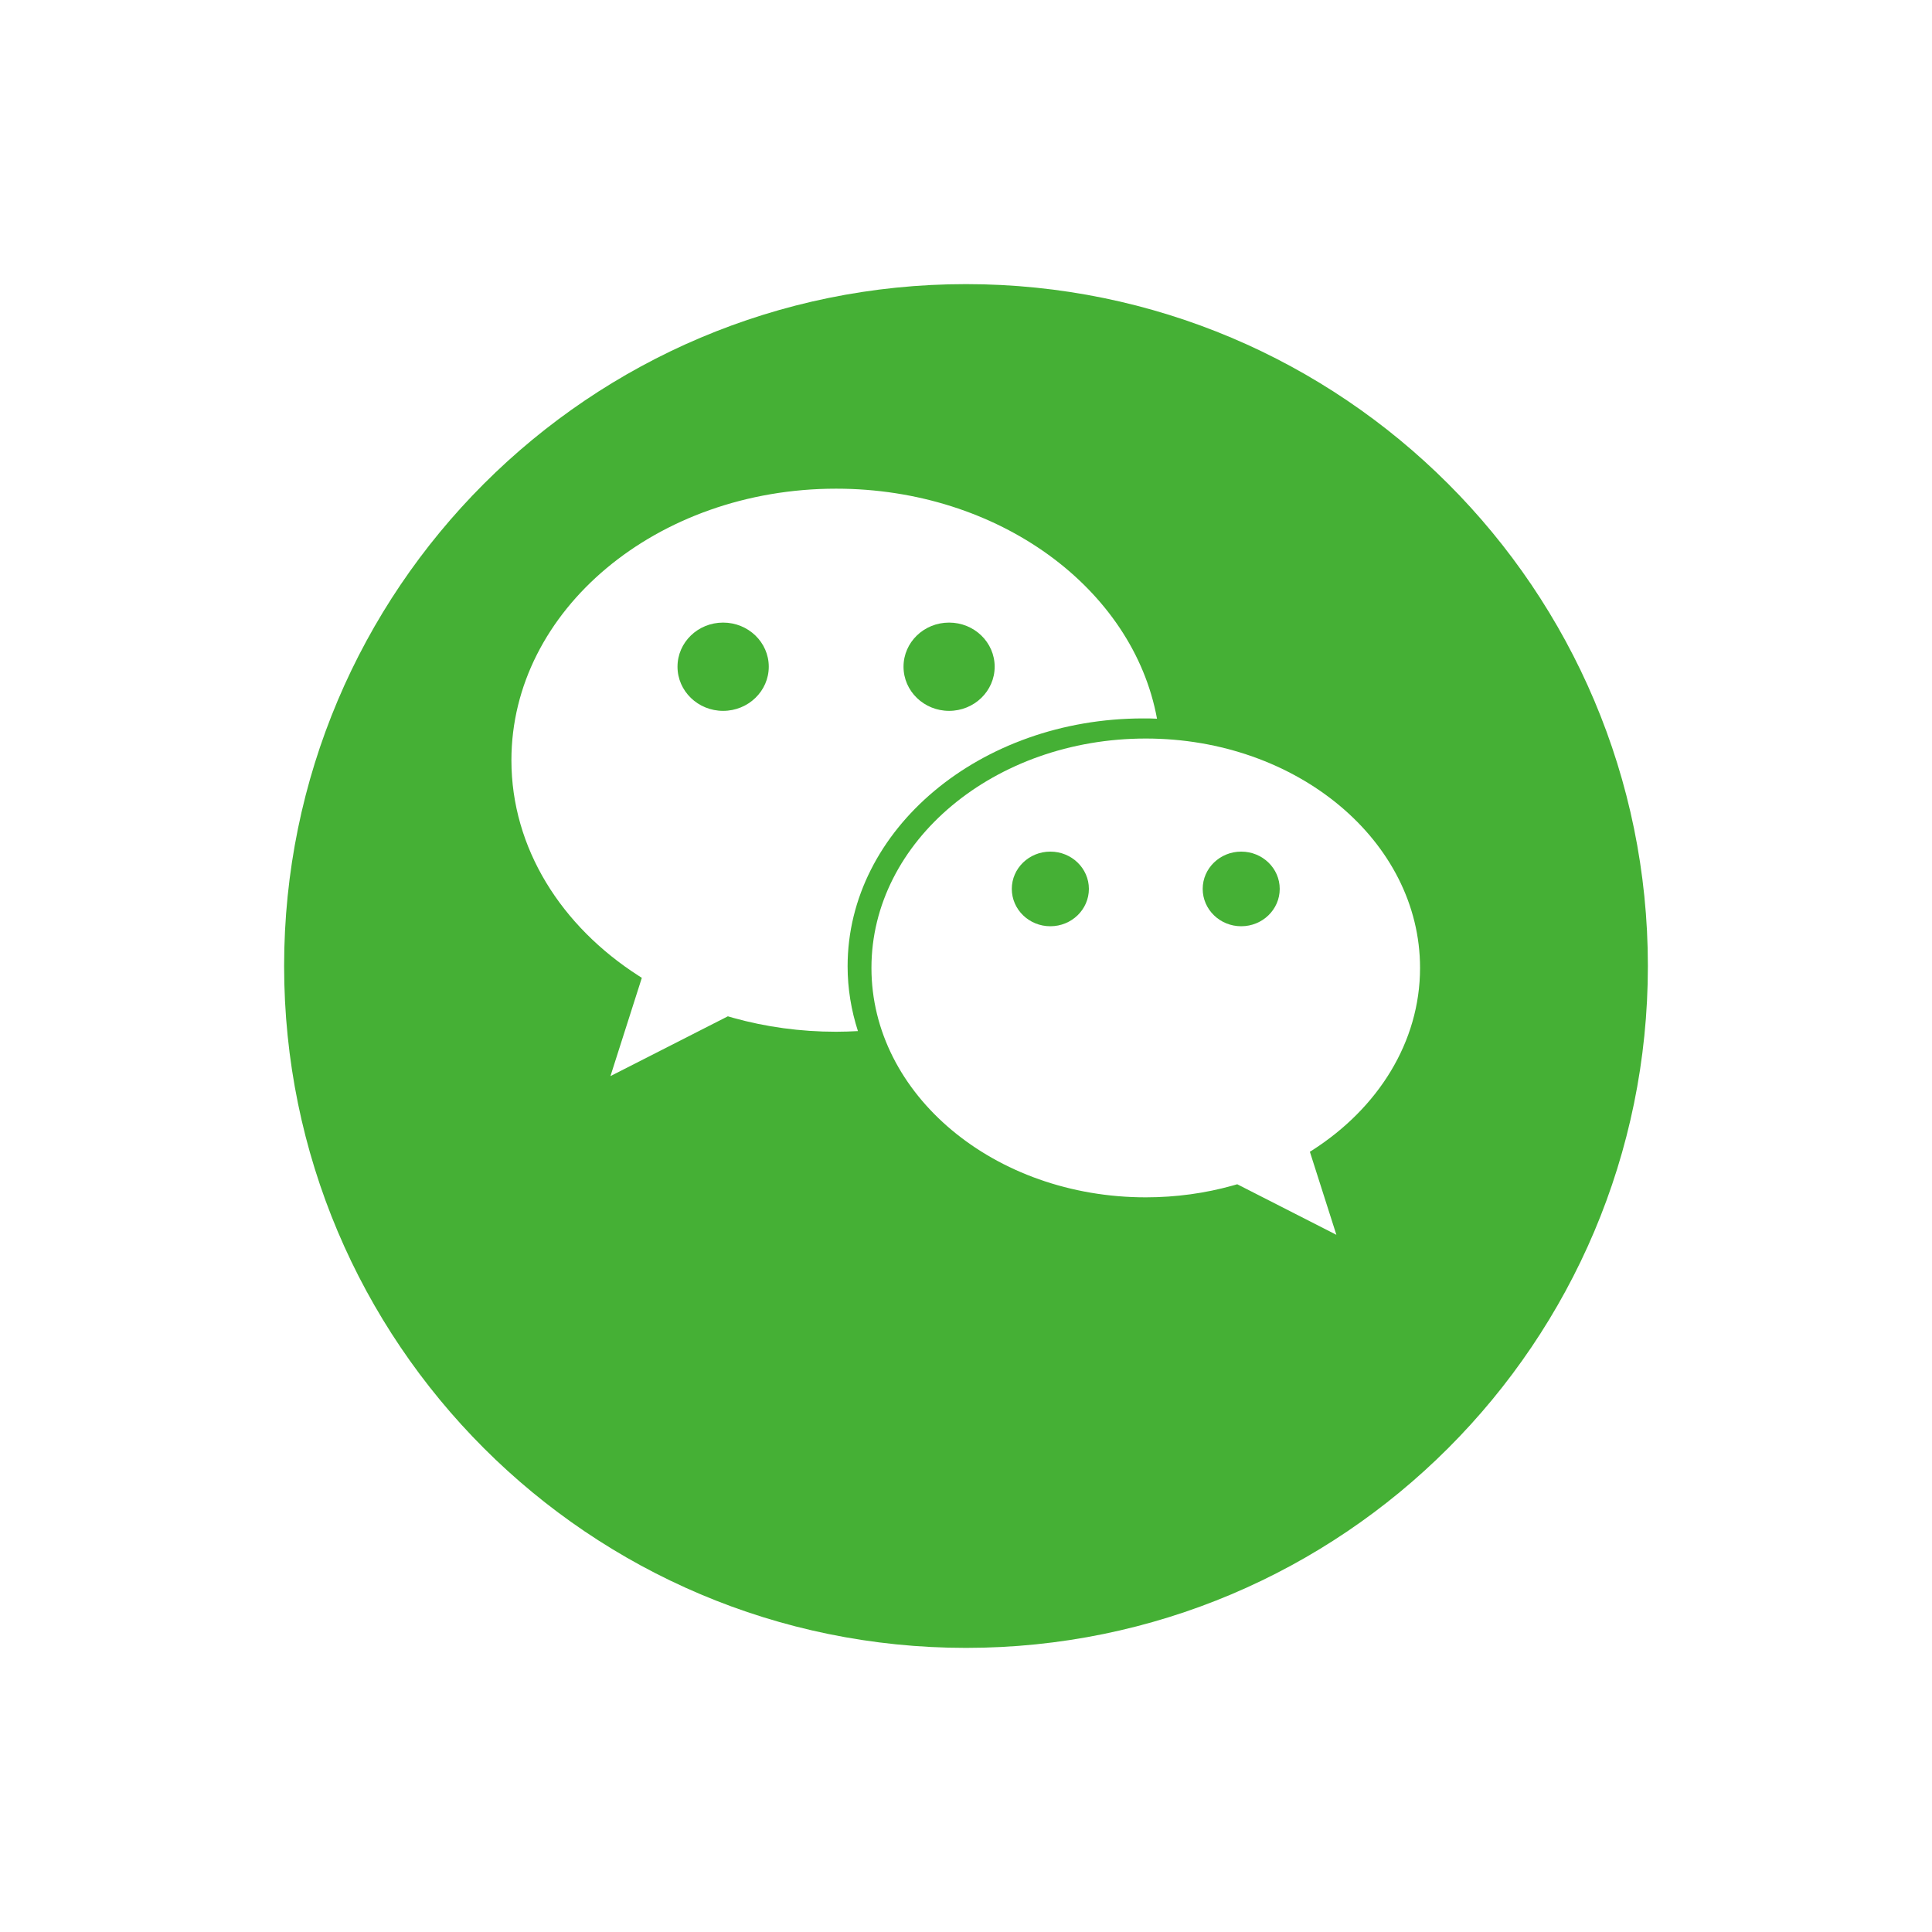 <svg width="68" height="68" viewBox="0 0 68 68" fill="none" xmlns="http://www.w3.org/2000/svg">
<g filter="url(#filter0_d_1661_6833)">
<path d="M10 30C10 16.745 20.745 6 34 6C47.255 6 58 16.745 58 30C58 43.255 47.255 54 34 54C20.745 54 10 43.255 10 30Z" fill="#45B035"/>
</g>
<path fill-rule="evenodd" clip-rule="evenodd" d="M40.723 25.296C40.564 25.287 40.404 25.286 40.242 25.286C34.495 25.286 29.833 29.191 29.833 34.011C29.833 34.8 29.962 35.564 30.196 36.291C29.942 36.304 29.686 36.314 29.428 36.314C28.165 36.314 26.947 36.143 25.812 35.827C25.747 35.808 25.618 35.771 25.618 35.771L21.486 37.875L22.59 34.417L22.486 34.35C19.758 32.604 18 29.853 18 26.758C18 21.479 23.116 17.2 29.428 17.2C35.145 17.2 39.882 20.71 40.723 25.296ZM25.451 25.02C24.565 25.02 23.846 24.323 23.846 23.466C23.846 22.607 24.565 21.913 25.451 21.913C26.338 21.913 27.058 22.607 27.058 23.466C27.058 24.323 26.338 25.02 25.451 25.02ZM33.405 21.913C34.291 21.913 35.009 22.607 35.009 23.466C35.009 24.323 34.291 25.02 33.405 25.02C32.518 25.02 31.801 24.323 31.801 23.466C31.801 22.607 32.518 21.913 33.405 21.913Z" fill="white"/>
<path fill-rule="evenodd" clip-rule="evenodd" d="M40.329 42.142C34.996 42.142 30.672 38.527 30.672 34.067C30.672 29.609 34.996 25.994 40.329 25.994C45.659 25.994 49.981 29.609 49.981 34.067C49.981 36.683 48.495 39.007 46.192 40.483L46.103 40.538L47.036 43.461L43.547 41.682C43.547 41.682 43.438 41.715 43.382 41.729C42.424 41.997 41.395 42.142 40.329 42.142ZM35.612 31.286C35.612 30.562 36.22 29.974 36.968 29.974C37.718 29.974 38.325 30.562 38.325 31.286C38.325 32.012 37.718 32.601 36.968 32.601C36.22 32.601 35.612 32.012 35.612 31.286ZM42.331 31.286C42.331 30.562 42.938 29.974 43.686 29.974C44.436 29.974 45.042 30.562 45.042 31.286C45.042 32.012 44.436 32.601 43.686 32.601C42.938 32.601 42.331 32.012 42.331 31.286Z" fill="white"/>
<defs>
<filter id="filter0_d_1661_6833" x="0" y="0" width="68" height="68" filterUnits="userSpaceOnUse" color-interpolation-filters="sRGB">
<feFlood flood-opacity="0" result="BackgroundImageFix"/>
<feColorMatrix in="SourceAlpha" type="matrix" values="0 0 0 0 0 0 0 0 0 0 0 0 0 0 0 0 0 0 127 0" result="hardAlpha"/>
<feOffset dy="4"/>
<feGaussianBlur stdDeviation="5"/>
<feComposite in2="hardAlpha" operator="out"/>
<feColorMatrix type="matrix" values="0 0 0 0 0.478 0 0 0 0 0.472 0 0 0 0 0.472 0 0 0 0.15 0"/>
<feBlend mode="normal" in2="BackgroundImageFix" result="effect1_dropShadow_1661_6833"/>
<feBlend mode="normal" in="SourceGraphic" in2="effect1_dropShadow_1661_6833" result="shape"/>
</filter>
</defs>
</svg>
